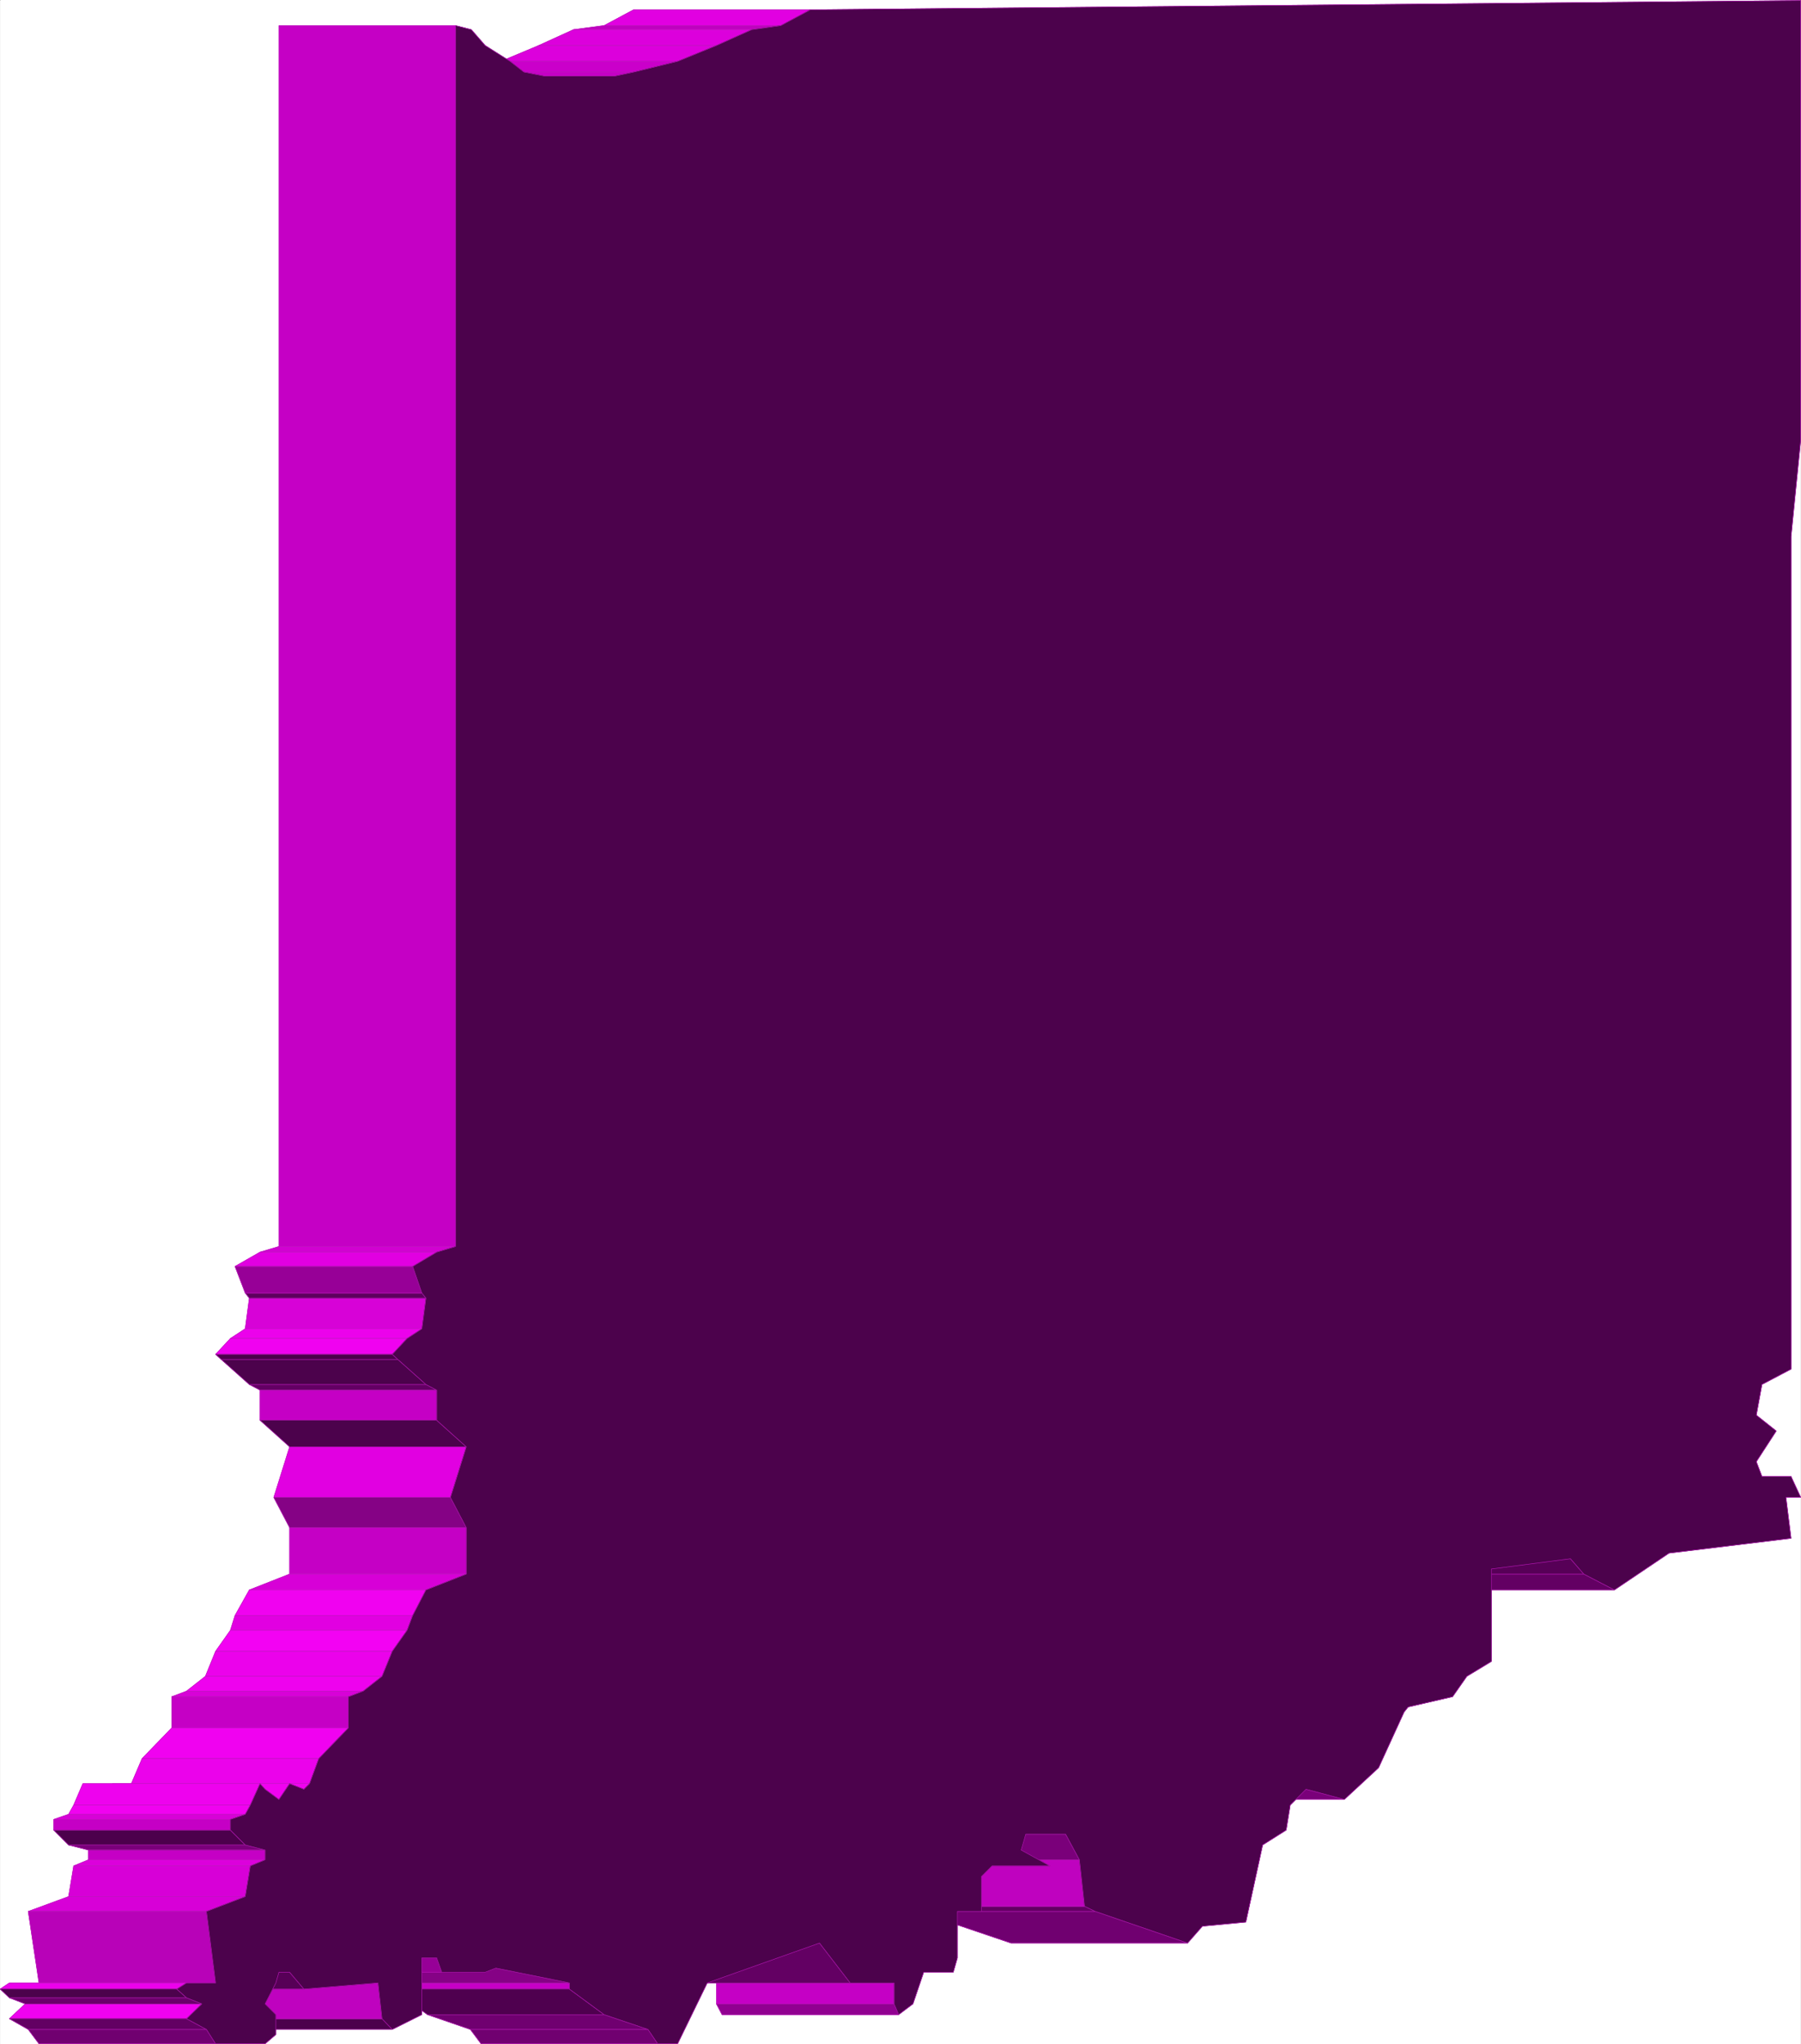 <svg width="3517.57" height="3990.859" viewBox="0 0 2638.178 2993.144" xmlns="http://www.w3.org/2000/svg"><rect x="0" y="0" width="2638.178" height="2993.144" fill="#333333" stroke="none"/><defs><clipPath id="a"><path d="M0 0h2637.563v2992H0Zm0 0"/></clipPath></defs><path style="fill:#fff;fill-opacity:1;fill-rule:nonzero;stroke:none" d="M0 2992.184h2637.563V-.961H0Zm0 0" transform="translate(.25 .96)"/><g clip-path="url(#a)" transform="translate(.25 .96)"><path style="fill:#fff;fill-opacity:1;fill-rule:evenodd;stroke:#fff;stroke-width:.14;stroke-linecap:square;stroke-linejoin:bevel;stroke-miterlimit:10;stroke-opacity:1" d="M0 .64h506.25v574.22H0Zm0 0" transform="matrix(5.21 0 0 -5.21 0 2994.79)"/></g><path style="fill:none;stroke:#ae00ae;stroke-width:.14;stroke-linecap:square;stroke-linejoin:bevel;stroke-miterlimit:10;stroke-opacity:1" d="M503.52 160.07h-57.84zm0 0" transform="matrix(5.21 0 0 -5.21 .25 2995.75)"/><path style="fill:none;stroke:#ba17ba;stroke-width:.14;stroke-linecap:square;stroke-linejoin:bevel;stroke-miterlimit:10;stroke-opacity:1" d="M503.52 160.07h-57.84zm0 0" transform="matrix(5.21 0 0 -5.21 .25 2995.75)"/><path style="fill:#630063;fill-opacity:1;fill-rule:evenodd;stroke:#630063;stroke-width:.14;stroke-linecap:square;stroke-linejoin:bevel;stroke-miterlimit:10;stroke-opacity:1" d="m445.25 132.64 8.61-4.46H404.2l-8.62 4.46zm0 0" transform="matrix(5.21 0 0 -5.21 .25 2995.75)"/><path style="fill:none;stroke:#ba17ba;stroke-width:.14;stroke-linecap:square;stroke-linejoin:bevel;stroke-miterlimit:10;stroke-opacity:1" d="m445.25 132.64 8.61-4.46H404.2l-8.62 4.46zm0 0" transform="matrix(5.21 0 0 -5.21 .25 2995.75)"/><path style="fill:#570057;fill-opacity:1;fill-rule:evenodd;stroke:#570057;stroke-width:.14;stroke-linecap:square;stroke-linejoin:bevel;stroke-miterlimit:10;stroke-opacity:1" d="m441.51 136.94 3.74-4.3h-49.67l-3.87 4.3zm0 0" transform="matrix(5.21 0 0 -5.21 .25 2995.75)"/><path style="fill:none;stroke:#ba17ba;stroke-width:.14;stroke-linecap:square;stroke-linejoin:bevel;stroke-miterlimit:10;stroke-opacity:1" d="m441.51 136.94 3.74-4.3h-49.67l-3.87 4.3zm0 0" transform="matrix(5.21 0 0 -5.21 .25 2995.75)"/><path style="fill:#7a007a;fill-opacity:1;fill-rule:evenodd;stroke:#7a007a;stroke-width:.14;stroke-linecap:square;stroke-linejoin:bevel;stroke-miterlimit:10;stroke-opacity:1" d="m367.16 72.17 10.77-2.87h-49.66l-10.91 2.87zm0 0" transform="matrix(5.21 0 0 -5.21 .25 2995.75)"/><path style="fill:none;stroke:#ba17ba;stroke-width:.14;stroke-linecap:square;stroke-linejoin:bevel;stroke-miterlimit:10;stroke-opacity:1" d="m367.16 72.17 10.77-2.87h-49.66l-10.91 2.87zm0 0" transform="matrix(5.21 0 0 -5.21 .25 2995.75)"/><path style="fill:#700070;fill-opacity:1;fill-rule:evenodd;stroke:#700070;stroke-width:.14;stroke-linecap:square;stroke-linejoin:bevel;stroke-miterlimit:10;stroke-opacity:1" d="m307.88 37.84 25.98-8.9H284.2l-26.27 8.9zm0 0" transform="matrix(5.21 0 0 -5.21 .25 2995.75)"/><path style="fill:none;stroke:#ba17ba;stroke-width:.14;stroke-linecap:square;stroke-linejoin:bevel;stroke-miterlimit:10;stroke-opacity:1" d="m307.88 37.84 25.98-8.9H284.2l-26.27 8.9zm0 0" transform="matrix(5.21 0 0 -5.21 .25 2995.75)"/><path style="fill:#630063;fill-opacity:1;fill-rule:evenodd;stroke:#630063;stroke-width:.14;stroke-linecap:square;stroke-linejoin:bevel;stroke-miterlimit:10;stroke-opacity:1" d="m304.87 39.28 3.01-1.44h-49.95l-2.72 1.44zm0 0" transform="matrix(5.21 0 0 -5.21 .25 2995.75)"/><path style="fill:none;stroke:#ba17ba;stroke-width:.14;stroke-linecap:square;stroke-linejoin:bevel;stroke-miterlimit:10;stroke-opacity:1" d="m304.87 39.28 3.01-1.44h-49.95l-2.72 1.44zm0 0" transform="matrix(5.21 0 0 -5.21 .25 2995.75)"/><path style="fill:#bf02bf;fill-opacity:1;fill-rule:evenodd;stroke:#bf02bf;stroke-width:.14;stroke-linecap:square;stroke-linejoin:bevel;stroke-miterlimit:10;stroke-opacity:1" d="m303.43 52.35 1.44-13.07h-49.66l-1.44 13.07zm0 0" transform="matrix(5.21 0 0 -5.21 .25 2995.75)"/><path style="fill:none;stroke:#ba17ba;stroke-width:.14;stroke-linecap:square;stroke-linejoin:bevel;stroke-miterlimit:10;stroke-opacity:1" d="m303.43 52.35 1.44-13.07h-49.66l-1.44 13.07zm0 0" transform="matrix(5.21 0 0 -5.21 .25 2995.75)"/><path style="fill:#7a007a;fill-opacity:1;fill-rule:evenodd;stroke:#7a007a;stroke-width:.14;stroke-linecap:square;stroke-linejoin:bevel;stroke-miterlimit:10;stroke-opacity:1" d="m299.56 59.53 3.87-7.18h-49.66l-4.16 7.18zm0 0" transform="matrix(5.21 0 0 -5.21 .25 2995.75)"/><path style="fill:none;stroke:#ba17ba;stroke-width:.14;stroke-linecap:square;stroke-linejoin:bevel;stroke-miterlimit:10;stroke-opacity:1" d="m299.56 59.53 3.87-7.18h-49.66l-4.16 7.18zm0 0" transform="matrix(5.21 0 0 -5.21 .25 2995.75)"/><path style="fill:#c500c5;fill-opacity:1;fill-rule:evenodd;stroke:#c500c5;stroke-width:.14;stroke-linecap:square;stroke-linejoin:bevel;stroke-miterlimit:10;stroke-opacity:1" d="M251.33 17.74v-5.89h-49.95v5.89zm0 0" transform="matrix(5.21 0 0 -5.21 .25 2995.75)"/><path style="fill:none;stroke:#ba17ba;stroke-width:.14;stroke-linecap:square;stroke-linejoin:bevel;stroke-miterlimit:10;stroke-opacity:1" d="M251.33 17.74v-5.89h-49.95v5.89zm0 0" transform="matrix(5.21 0 0 -5.21 .25 2995.75)"/><path style="fill:#910091;fill-opacity:1;fill-rule:evenodd;stroke:#910091;stroke-width:.14;stroke-linecap:square;stroke-linejoin:bevel;stroke-miterlimit:10;stroke-opacity:1" d="m251.33 11.85 1.29-3.02h-49.66l-1.58 3.02zm0 0" transform="matrix(5.21 0 0 -5.21 .25 2995.75)"/><path style="fill:none;stroke:#ba17ba;stroke-width:.14;stroke-linecap:square;stroke-linejoin:bevel;stroke-miterlimit:10;stroke-opacity:1" d="m251.33 11.85 1.29-3.02h-49.66l-1.58 3.02zm0 0" transform="matrix(5.21 0 0 -5.21 .25 2995.75)"/><path style="fill:#630063;fill-opacity:1;fill-rule:evenodd;stroke:#630063;stroke-width:.14;stroke-linecap:square;stroke-linejoin:bevel;stroke-miterlimit:10;stroke-opacity:1" d="m230.37 28.94 8.62-11.2h-49.67l-8.9 11.2zm0 0" transform="matrix(5.21 0 0 -5.21 .25 2995.75)"/><path style="fill:none;stroke:#ba17ba;stroke-width:.14;stroke-linecap:square;stroke-linejoin:bevel;stroke-miterlimit:10;stroke-opacity:1" d="m230.37 28.94 8.62-11.2h-49.67l-8.9 11.2zm0 0" transform="matrix(5.21 0 0 -5.21 .25 2995.75)"/><path style="fill:#e100e1;fill-opacity:1;fill-rule:evenodd;stroke:#e100e1;stroke-width:.14;stroke-linecap:square;stroke-linejoin:bevel;stroke-miterlimit:10;stroke-opacity:1" d="m227.79 572.27-8.32-4.45H169.8l8.33 4.45zm0 0" transform="matrix(5.21 0 0 -5.21 .25 2995.75)"/><path style="fill:none;stroke:#ba17ba;stroke-width:.14;stroke-linecap:square;stroke-linejoin:bevel;stroke-miterlimit:10;stroke-opacity:1" d="m227.79 572.27-8.32-4.45H169.8l8.33 4.45zm0 0" transform="matrix(5.21 0 0 -5.21 .25 2995.75)"/><path style="fill:#bf00bf;fill-opacity:1;fill-rule:evenodd;stroke:#bf00bf;stroke-width:.14;stroke-linecap:square;stroke-linejoin:bevel;stroke-miterlimit:10;stroke-opacity:1" d="m219.47 567.82-8.19-1.15h-50.09l8.61 1.15zm0 0" transform="matrix(5.21 0 0 -5.21 .25 2995.75)"/><path style="fill:none;stroke:#ba17ba;stroke-width:.14;stroke-linecap:square;stroke-linejoin:bevel;stroke-miterlimit:10;stroke-opacity:1" d="m219.47 567.82-8.19-1.15h-50.09l8.61 1.15zm0 0" transform="matrix(5.21 0 0 -5.21 .25 2995.75)"/><path style="fill:#dc00dc;fill-opacity:1;fill-rule:evenodd;stroke:#dc00dc;stroke-width:.14;stroke-linecap:square;stroke-linejoin:bevel;stroke-miterlimit:10;stroke-opacity:1" d="m211.28 566.67-9.9-4.45h-49.95l9.76 4.45zm0 0" transform="matrix(5.21 0 0 -5.21 .25 2995.75)"/><path style="fill:none;stroke:#ba17ba;stroke-width:.14;stroke-linecap:square;stroke-linejoin:bevel;stroke-miterlimit:10;stroke-opacity:1" d="m211.28 566.67-9.9-4.45h-49.95l9.76 4.45zm0 0" transform="matrix(5.21 0 0 -5.21 .25 2995.75)"/><path style="fill:#dc00dc;fill-opacity:1;fill-rule:evenodd;stroke:#dc00dc;stroke-width:.14;stroke-linecap:square;stroke-linejoin:bevel;stroke-miterlimit:10;stroke-opacity:1" d="m201.38 562.22-10.91-4.45h-49.66l10.62 4.45zm0 0" transform="matrix(5.21 0 0 -5.21 .25 2995.75)"/><path style="fill:none;stroke:#ba17ba;stroke-width:.14;stroke-linecap:square;stroke-linejoin:bevel;stroke-miterlimit:10;stroke-opacity:1" d="m201.38 562.22-10.91-4.45h-49.66l10.62 4.45zm0 0" transform="matrix(5.21 0 0 -5.21 .25 2995.75)"/><path style="fill:#ca00ca;fill-opacity:1;fill-rule:evenodd;stroke:#ca00ca;stroke-width:.14;stroke-linecap:square;stroke-linejoin:bevel;stroke-miterlimit:10;stroke-opacity:1" d="m190.47 557.77-12.34-3.02h-49.81l12.49 3.02zm0 0" transform="matrix(5.21 0 0 -5.21 .25 2995.75)"/><path style="fill:none;stroke:#ba17ba;stroke-width:.14;stroke-linecap:square;stroke-linejoin:bevel;stroke-miterlimit:10;stroke-opacity:1" d="m190.47 557.77-12.34-3.02h-49.81l12.49 3.02zm0 0" transform="matrix(5.21 0 0 -5.21 .25 2995.75)"/><path style="fill:#700070;fill-opacity:1;fill-rule:evenodd;stroke:#700070;stroke-width:.14;stroke-linecap:square;stroke-linejoin:bevel;stroke-miterlimit:10;stroke-opacity:1" d="m182.15 4.67 2.72-4.03h-49.66l-3.01 4.03zm0 0" transform="matrix(5.21 0 0 -5.21 .25 2995.75)"/><path style="fill:none;stroke:#ba17ba;stroke-width:.14;stroke-linecap:square;stroke-linejoin:bevel;stroke-miterlimit:10;stroke-opacity:1" d="m182.15 4.67 2.72-4.03h-49.66l-3.01 4.03zm0 0" transform="matrix(5.21 0 0 -5.21 .25 2995.75)"/><path style="fill:#c500c5;fill-opacity:1;fill-rule:evenodd;stroke:#c500c5;stroke-width:.14;stroke-linecap:square;stroke-linejoin:bevel;stroke-miterlimit:10;stroke-opacity:1" d="m178.13 554.75-5.46-1.15h-49.95l5.6 1.15zm0 0" transform="matrix(5.21 0 0 -5.21 .25 2995.75)"/><path style="fill:none;stroke:#ba17ba;stroke-width:.14;stroke-linecap:square;stroke-linejoin:bevel;stroke-miterlimit:10;stroke-opacity:1" d="m178.13 554.75-5.46-1.15h-49.95l5.6 1.15zm0 0" transform="matrix(5.21 0 0 -5.21 .25 2995.75)"/><path style="fill:#700070;fill-opacity:1;fill-rule:evenodd;stroke:#700070;stroke-width:.14;stroke-linecap:square;stroke-linejoin:bevel;stroke-miterlimit:10;stroke-opacity:1" d="m169.8 8.83 12.35-4.16H132.2l-12.06 4.16zm0 0" transform="matrix(5.21 0 0 -5.21 .25 2995.75)"/><path style="fill:none;stroke:#ba17ba;stroke-width:.14;stroke-linecap:square;stroke-linejoin:bevel;stroke-miterlimit:10;stroke-opacity:1" d="m169.8 8.83 12.35-4.16H132.2l-12.06 4.16zm0 0" transform="matrix(5.21 0 0 -5.21 .25 2995.75)"/><path style="fill:#c500c5;fill-opacity:1;fill-rule:evenodd;stroke:#c500c5;stroke-width:.14;stroke-linecap:square;stroke-linejoin:bevel;stroke-miterlimit:10;stroke-opacity:1" d="M160.04 17.74v-1.73h-49.8v1.73zm0 0" transform="matrix(5.21 0 0 -5.21 .25 2995.75)"/><path style="fill:none;stroke:#ba17ba;stroke-width:.14;stroke-linecap:square;stroke-linejoin:bevel;stroke-miterlimit:10;stroke-opacity:1" d="M160.04 17.74v-1.73h-49.8v1.73zm0 0" transform="matrix(5.21 0 0 -5.21 .25 2995.75)"/><path style="fill:#4f004f;fill-opacity:1;fill-rule:evenodd;stroke:#4f004f;stroke-width:.14;stroke-linecap:square;stroke-linejoin:bevel;stroke-miterlimit:10;stroke-opacity:1" d="m160.04 16.01 9.76-7.18h-49.66l-9.9 7.18zm0 0" transform="matrix(5.21 0 0 -5.21 .25 2995.75)"/><path style="fill:none;stroke:#ba17ba;stroke-width:.14;stroke-linecap:square;stroke-linejoin:bevel;stroke-miterlimit:10;stroke-opacity:1" d="m160.04 16.01 9.76-7.18h-49.66l-9.9 7.18zm0 0" transform="matrix(5.21 0 0 -5.21 .25 2995.75)"/><path style="fill:#850285;fill-opacity:1;fill-rule:evenodd;stroke:#850285;stroke-width:.14;stroke-linecap:square;stroke-linejoin:bevel;stroke-miterlimit:10;stroke-opacity:1" d="m139.37 21.9 20.67-4.16h-49.8L89.57 21.9zm0 0" transform="matrix(5.21 0 0 -5.21 .25 2995.75)"/><path style="fill:none;stroke:#ba17ba;stroke-width:.14;stroke-linecap:square;stroke-linejoin:bevel;stroke-miterlimit:10;stroke-opacity:1" d="m139.37 21.9 20.67-4.16h-49.8L89.57 21.9zm0 0" transform="matrix(5.21 0 0 -5.21 .25 2995.75)"/><path style="fill:#e100e1;fill-opacity:1;fill-rule:evenodd;stroke:#e100e1;stroke-width:.14;stroke-linecap:square;stroke-linejoin:bevel;stroke-miterlimit:10;stroke-opacity:1" d="m131.05 168.4-4.45-14.22H76.93l4.45 14.22zm0 0" transform="matrix(5.21 0 0 -5.21 .25 2995.75)"/><path style="fill:none;stroke:#ba17ba;stroke-width:.14;stroke-linecap:square;stroke-linejoin:bevel;stroke-miterlimit:10;stroke-opacity:1" d="m131.05 168.4-4.45-14.22H76.93l4.45 14.22zm0 0" transform="matrix(5.21 0 0 -5.21 .25 2995.75)"/><path style="fill:#c500c5;fill-opacity:1;fill-rule:evenodd;stroke:#c500c5;stroke-width:.14;stroke-linecap:square;stroke-linejoin:bevel;stroke-miterlimit:10;stroke-opacity:1" d="M131.05 145.7v-13.06H81.38v13.06zm0 0" transform="matrix(5.21 0 0 -5.21 .25 2995.75)"/><path style="fill:none;stroke:#ba17ba;stroke-width:.14;stroke-linecap:square;stroke-linejoin:bevel;stroke-miterlimit:10;stroke-opacity:1" d="M131.05 145.7v-13.06H81.38v13.06zm0 0" transform="matrix(5.21 0 0 -5.21 .25 2995.75)"/><path style="fill:#d700d7;fill-opacity:1;fill-rule:evenodd;stroke:#d700d7;stroke-width:.14;stroke-linecap:square;stroke-linejoin:bevel;stroke-miterlimit:10;stroke-opacity:1" d="m131.05 132.64-11.34-4.46H70.05l11.33 4.46zm0 0" transform="matrix(5.21 0 0 -5.21 .25 2995.75)"/><path style="fill:none;stroke:#ba17ba;stroke-width:.14;stroke-linecap:square;stroke-linejoin:bevel;stroke-miterlimit:10;stroke-opacity:1" d="m131.05 132.64-11.34-4.46H70.05l11.33 4.46zm0 0" transform="matrix(5.21 0 0 -5.21 .25 2995.75)"/><path style="fill:#c500c5;fill-opacity:1;fill-rule:evenodd;stroke:#c500c5;stroke-width:.14;stroke-linecap:square;stroke-linejoin:bevel;stroke-miterlimit:10;stroke-opacity:1" d="M128.03 567.82V224.7H78.37v343.12zm0 0" transform="matrix(5.21 0 0 -5.21 .25 2995.75)"/><path style="fill:none;stroke:#ba17ba;stroke-width:.14;stroke-linecap:square;stroke-linejoin:bevel;stroke-miterlimit:10;stroke-opacity:1" d="M128.03 567.82V224.7H78.37v343.12zm0 0" transform="matrix(5.21 0 0 -5.21 .25 2995.75)"/><path style="fill:#d102d1;fill-opacity:1;fill-rule:evenodd;stroke:#d102d1;stroke-width:.14;stroke-linecap:square;stroke-linejoin:bevel;stroke-miterlimit:10;stroke-opacity:1" d="m128.03 224.7-5.31-1.58H73.06l5.31 1.58zm0 0" transform="matrix(5.21 0 0 -5.21 .25 2995.75)"/><path style="fill:none;stroke:#ba17ba;stroke-width:.14;stroke-linecap:square;stroke-linejoin:bevel;stroke-miterlimit:10;stroke-opacity:1" d="m128.03 224.7-5.31-1.58H73.06l5.31 1.58zm0 0" transform="matrix(5.21 0 0 -5.21 .25 2995.75)"/><path style="fill:#850285;fill-opacity:1;fill-rule:evenodd;stroke:#850285;stroke-width:.14;stroke-linecap:square;stroke-linejoin:bevel;stroke-miterlimit:10;stroke-opacity:1" d="m126.6 154.18 4.45-8.48H81.38l-4.45 8.48zm0 0" transform="matrix(5.21 0 0 -5.21 .25 2995.75)"/><path style="fill:none;stroke:#ba17ba;stroke-width:.14;stroke-linecap:square;stroke-linejoin:bevel;stroke-miterlimit:10;stroke-opacity:1" d="m126.6 154.18 4.45-8.48H81.38l-4.45 8.48zm0 0" transform="matrix(5.21 0 0 -5.21 .25 2995.75)"/><path style="fill:#970097;fill-opacity:1;fill-rule:evenodd;stroke:#970097;stroke-width:.14;stroke-linecap:square;stroke-linejoin:bevel;stroke-miterlimit:10;stroke-opacity:1" d="m122.72 24.77 1.44-4.02H74.49l-1.43 4.02zm0 0" transform="matrix(5.21 0 0 -5.21 .25 2995.75)"/><path style="fill:none;stroke:#ba17ba;stroke-width:.14;stroke-linecap:square;stroke-linejoin:bevel;stroke-miterlimit:10;stroke-opacity:1" d="m122.72 24.77 1.44-4.02H74.49l-1.43 4.02zm0 0" transform="matrix(5.21 0 0 -5.21 .25 2995.75)"/><path style="fill:#e100e1;fill-opacity:1;fill-rule:evenodd;stroke:#e100e1;stroke-width:.14;stroke-linecap:square;stroke-linejoin:bevel;stroke-miterlimit:10;stroke-opacity:1" d="m122.72 223.12-6.74-4.02H66.03l7.03 4.02zm0 0" transform="matrix(5.21 0 0 -5.21 .25 2995.75)"/><path style="fill:none;stroke:#ba17ba;stroke-width:.14;stroke-linecap:square;stroke-linejoin:bevel;stroke-miterlimit:10;stroke-opacity:1" d="m122.72 223.12-6.74-4.02H66.03l7.03 4.02zm0 0" transform="matrix(5.21 0 0 -5.21 .25 2995.75)"/><path style="fill:#c500c5;fill-opacity:1;fill-rule:evenodd;stroke:#c500c5;stroke-width:.14;stroke-linecap:square;stroke-linejoin:bevel;stroke-miterlimit:10;stroke-opacity:1" d="M122.72 184.34v-8.47H73.06v8.47zm0 0" transform="matrix(5.21 0 0 -5.21 .25 2995.75)"/><path style="fill:none;stroke:#ba17ba;stroke-width:.14;stroke-linecap:square;stroke-linejoin:bevel;stroke-miterlimit:10;stroke-opacity:1" d="M122.72 184.34v-8.47H73.06v8.47zm0 0" transform="matrix(5.21 0 0 -5.21 .25 2995.75)"/><path style="fill:#4c024c;fill-opacity:1;fill-rule:evenodd;stroke:#4c024c;stroke-width:.14;stroke-linecap:square;stroke-linejoin:bevel;stroke-miterlimit:10;stroke-opacity:1" d="m122.72 175.87 8.33-7.47H81.38l-8.32 7.47zm0 0" transform="matrix(5.21 0 0 -5.21 .25 2995.75)"/><path style="fill:none;stroke:#ba17ba;stroke-width:.14;stroke-linecap:square;stroke-linejoin:bevel;stroke-miterlimit:10;stroke-opacity:1" d="m122.72 175.87 8.33-7.47H81.38l-8.32 7.47zm0 0" transform="matrix(5.21 0 0 -5.21 .25 2995.75)"/><path style="fill:#d702d7;fill-opacity:1;fill-rule:evenodd;stroke:#d702d7;stroke-width:.14;stroke-linecap:square;stroke-linejoin:bevel;stroke-miterlimit:10;stroke-opacity:1" d="m119.71 210.19-1.15-8.61H68.9l1.15 8.61zm0 0" transform="matrix(5.21 0 0 -5.21 .25 2995.75)"/><path style="fill:none;stroke:#ba17ba;stroke-width:.14;stroke-linecap:square;stroke-linejoin:bevel;stroke-miterlimit:10;stroke-opacity:1" d="m119.71 210.19-1.15-8.61H68.9l1.15 8.61zm0 0" transform="matrix(5.21 0 0 -5.21 .25 2995.75)"/><path style="fill:#630063;fill-opacity:1;fill-rule:evenodd;stroke:#630063;stroke-width:.14;stroke-linecap:square;stroke-linejoin:bevel;stroke-miterlimit:10;stroke-opacity:1" d="m119.71 185.92 3.01-1.58H73.06l-3.01 1.58zm0 0" transform="matrix(5.21 0 0 -5.21 .25 2995.75)"/><path style="fill:none;stroke:#ba17ba;stroke-width:.14;stroke-linecap:square;stroke-linejoin:bevel;stroke-miterlimit:10;stroke-opacity:1" d="m119.71 185.92 3.01-1.58H73.06l-3.01 1.58zm0 0" transform="matrix(5.21 0 0 -5.21 .25 2995.75)"/><path style="fill:#f002f0;fill-opacity:1;fill-rule:evenodd;stroke:#f002f0;stroke-width:.14;stroke-linecap:square;stroke-linejoin:bevel;stroke-miterlimit:10;stroke-opacity:1" d="m119.71 128.18-3.73-7.18H66.03l4.02 7.18zm0 0" transform="matrix(5.21 0 0 -5.21 .25 2995.75)"/><path style="fill:none;stroke:#ba17ba;stroke-width:.14;stroke-linecap:square;stroke-linejoin:bevel;stroke-miterlimit:10;stroke-opacity:1" d="m119.71 128.18-3.73-7.18H66.03l4.02 7.18zm0 0" transform="matrix(5.21 0 0 -5.21 .25 2995.75)"/><path style="fill:#5e005e;fill-opacity:1;fill-rule:evenodd;stroke:#5e005e;stroke-width:.14;stroke-linecap:square;stroke-linejoin:bevel;stroke-miterlimit:10;stroke-opacity:1" d="m118.56 211.63 1.15-1.44H70.05l-1.15 1.44zm0 0" transform="matrix(5.21 0 0 -5.21 .25 2995.75)"/><path style="fill:none;stroke:#ba17ba;stroke-width:.14;stroke-linecap:square;stroke-linejoin:bevel;stroke-miterlimit:10;stroke-opacity:1" d="m118.56 211.63 1.15-1.44H70.05l-1.15 1.44zm0 0" transform="matrix(5.21 0 0 -5.21 .25 2995.75)"/><path style="fill:#eb02eb;fill-opacity:1;fill-rule:evenodd;stroke:#eb02eb;stroke-width:.14;stroke-linecap:square;stroke-linejoin:bevel;stroke-miterlimit:10;stroke-opacity:1" d="m118.56 201.58-4.16-2.73H64.73l4.17 2.73zm0 0" transform="matrix(5.21 0 0 -5.21 .25 2995.75)"/><path style="fill:none;stroke:#ba17ba;stroke-width:.14;stroke-linecap:square;stroke-linejoin:bevel;stroke-miterlimit:10;stroke-opacity:1" d="m118.56 201.58-4.16-2.73H64.73l4.17 2.73zm0 0" transform="matrix(5.21 0 0 -5.21 .25 2995.75)"/><path style="fill:#970097;fill-opacity:1;fill-rule:evenodd;stroke:#970097;stroke-width:.14;stroke-linecap:square;stroke-linejoin:bevel;stroke-miterlimit:10;stroke-opacity:1" d="m115.98 219.1 2.58-7.47H68.9l-2.87 7.47zm0 0" transform="matrix(5.21 0 0 -5.21 .25 2995.75)"/><path style="fill:none;stroke:#ba17ba;stroke-width:.14;stroke-linecap:square;stroke-linejoin:bevel;stroke-miterlimit:10;stroke-opacity:1" d="m115.98 219.1 2.58-7.47H68.9l-2.87 7.47zm0 0" transform="matrix(5.21 0 0 -5.21 .25 2995.75)"/><path style="fill:#e100e1;fill-opacity:1;fill-rule:evenodd;stroke:#e100e1;stroke-width:.14;stroke-linecap:square;stroke-linejoin:bevel;stroke-miterlimit:10;stroke-opacity:1" d="m115.98 121-1.58-4.16H64.73l1.3 4.16zm0 0" transform="matrix(5.21 0 0 -5.21 .25 2995.75)"/><path style="fill:none;stroke:#ba17ba;stroke-width:.14;stroke-linecap:square;stroke-linejoin:bevel;stroke-miterlimit:10;stroke-opacity:1" d="m115.98 121-1.58-4.16H64.73l1.3 4.16zm0 0" transform="matrix(5.21 0 0 -5.21 .25 2995.75)"/><path style="fill:#f002f0;fill-opacity:1;fill-rule:evenodd;stroke:#f002f0;stroke-width:.14;stroke-linecap:square;stroke-linejoin:bevel;stroke-miterlimit:10;stroke-opacity:1" d="m114.4 198.85-4.16-4.46H60.57l4.16 4.46zm0 0" transform="matrix(5.21 0 0 -5.21 .25 2995.75)"/><path style="fill:none;stroke:#ba17ba;stroke-width:.14;stroke-linecap:square;stroke-linejoin:bevel;stroke-miterlimit:10;stroke-opacity:1" d="m114.4 198.85-4.16-4.46H60.57l4.16 4.46zm0 0" transform="matrix(5.21 0 0 -5.21 .25 2995.75)"/><path style="fill:#f302f3;fill-opacity:1;fill-rule:evenodd;stroke:#f302f3;stroke-width:.14;stroke-linecap:square;stroke-linejoin:bevel;stroke-miterlimit:10;stroke-opacity:1" d="m114.4 116.84-4.16-5.89H60.57l4.16 5.89zm0 0" transform="matrix(5.21 0 0 -5.21 .25 2995.75)"/><path style="fill:none;stroke:#ba17ba;stroke-width:.14;stroke-linecap:square;stroke-linejoin:bevel;stroke-miterlimit:10;stroke-opacity:1" d="m114.4 116.84-4.16-5.89H60.57l4.16 5.89zm0 0" transform="matrix(5.21 0 0 -5.21 .25 2995.75)"/><path style="fill:#4c024c;fill-opacity:1;fill-rule:evenodd;stroke:#4c024c;stroke-width:.14;stroke-linecap:square;stroke-linejoin:bevel;stroke-miterlimit:10;stroke-opacity:1" d="m111.81 192.96 7.9-7.04H70.05l-7.9 7.04zm0 0" transform="matrix(5.21 0 0 -5.21 .25 2995.75)"/><path style="fill:none;stroke:#ba17ba;stroke-width:.14;stroke-linecap:square;stroke-linejoin:bevel;stroke-miterlimit:10;stroke-opacity:1" d="m111.81 192.96 7.9-7.04H70.05l-7.9 7.04zm0 0" transform="matrix(5.21 0 0 -5.21 .25 2995.75)"/><path style="fill:#4c004c;fill-opacity:1;fill-rule:evenodd;stroke:#4c004c;stroke-width:.14;stroke-linecap:square;stroke-linejoin:bevel;stroke-miterlimit:10;stroke-opacity:1" d="m110.24 194.39 1.57-1.43H62.15l-1.58 1.43zm0 0" transform="matrix(5.21 0 0 -5.21 .25 2995.75)"/><path style="fill:none;stroke:#ba17ba;stroke-width:.14;stroke-linecap:square;stroke-linejoin:bevel;stroke-miterlimit:10;stroke-opacity:1" d="m110.24 194.39 1.57-1.43H62.15l-1.58 1.43zm0 0" transform="matrix(5.21 0 0 -5.21 .25 2995.75)"/><path style="fill:#eb02eb;fill-opacity:1;fill-rule:evenodd;stroke:#eb02eb;stroke-width:.14;stroke-linecap:square;stroke-linejoin:bevel;stroke-miterlimit:10;stroke-opacity:1" d="m110.24 110.95-2.88-7.04H57.7l2.87 7.04zm0 0" transform="matrix(5.21 0 0 -5.21 .25 2995.75)"/><path style="fill:none;stroke:#ba17ba;stroke-width:.14;stroke-linecap:square;stroke-linejoin:bevel;stroke-miterlimit:10;stroke-opacity:1" d="m110.24 110.95-2.88-7.04H57.7l2.87 7.04zm0 0" transform="matrix(5.21 0 0 -5.21 .25 2995.75)"/><path style="fill:#4c004c;fill-opacity:1;fill-rule:evenodd;stroke:#4c004c;stroke-width:.14;stroke-linecap:square;stroke-linejoin:bevel;stroke-miterlimit:10;stroke-opacity:1" d="m107.36 7.68 2.88-3.01H60.57L57.7 7.68zm0 0" transform="matrix(5.21 0 0 -5.21 .25 2995.75)"/><path style="fill:none;stroke:#ba17ba;stroke-width:.14;stroke-linecap:square;stroke-linejoin:bevel;stroke-miterlimit:10;stroke-opacity:1" d="m107.36 7.68 2.88-3.01H60.57L57.7 7.68zm0 0" transform="matrix(5.21 0 0 -5.21 .25 2995.75)"/><path style="fill:#ee02ee;fill-opacity:1;fill-rule:evenodd;stroke:#ee02ee;stroke-width:.14;stroke-linecap:square;stroke-linejoin:bevel;stroke-miterlimit:10;stroke-opacity:1" d="m107.36 103.91-5.31-4.17H52.39l5.31 4.17zm0 0" transform="matrix(5.21 0 0 -5.21 .25 2995.75)"/><path style="fill:none;stroke:#ba17ba;stroke-width:.14;stroke-linecap:square;stroke-linejoin:bevel;stroke-miterlimit:10;stroke-opacity:1" d="m107.36 103.91-5.31-4.17H52.39l5.31 4.17zm0 0" transform="matrix(5.21 0 0 -5.21 .25 2995.75)"/><path style="fill:#bf02bf;fill-opacity:1;fill-rule:evenodd;stroke:#bf02bf;stroke-width:.14;stroke-linecap:square;stroke-linejoin:bevel;stroke-miterlimit:10;stroke-opacity:1" d="m106.22 17.74 1.14-10.06H57.7l-1.58 10.06zm0 0" transform="matrix(5.21 0 0 -5.21 .25 2995.75)"/><path style="fill:none;stroke:#ba17ba;stroke-width:.14;stroke-linecap:square;stroke-linejoin:bevel;stroke-miterlimit:10;stroke-opacity:1" d="m106.22 17.74 1.14-10.06H57.7l-1.58 10.06zm0 0" transform="matrix(5.21 0 0 -5.21 .25 2995.75)"/><path style="fill:#d702d7;fill-opacity:1;fill-rule:evenodd;stroke:#d702d7;stroke-width:.14;stroke-linecap:square;stroke-linejoin:bevel;stroke-miterlimit:10;stroke-opacity:1" d="m102.05 99.74-4.16-1.57H48.23l4.16 1.57zm0 0" transform="matrix(5.21 0 0 -5.21 .25 2995.75)"/><path style="fill:none;stroke:#ba17ba;stroke-width:.14;stroke-linecap:square;stroke-linejoin:bevel;stroke-miterlimit:10;stroke-opacity:1" d="m102.05 99.74-4.16-1.57H48.23l4.16 1.57zm0 0" transform="matrix(5.21 0 0 -5.21 .25 2995.75)"/><path style="fill:#c500c5;fill-opacity:1;fill-rule:evenodd;stroke:#c500c5;stroke-width:.14;stroke-linecap:square;stroke-linejoin:bevel;stroke-miterlimit:10;stroke-opacity:1" d="M97.89 98.17V89.4H48.23v8.77zm0 0" transform="matrix(5.21 0 0 -5.21 .25 2995.75)"/><path style="fill:none;stroke:#ba17ba;stroke-width:.14;stroke-linecap:square;stroke-linejoin:bevel;stroke-miterlimit:10;stroke-opacity:1" d="M97.89 98.17V89.4H48.23v8.77zm0 0" transform="matrix(5.21 0 0 -5.21 .25 2995.75)"/><path style="fill:#f002f0;fill-opacity:1;fill-rule:evenodd;stroke:#f002f0;stroke-width:.14;stroke-linecap:square;stroke-linejoin:bevel;stroke-miterlimit:10;stroke-opacity:1" d="m97.89 89.4-8.32-8.61H39.9l8.33 8.61zm0 0" transform="matrix(5.21 0 0 -5.21 .25 2995.75)"/><path style="fill:none;stroke:#ba17ba;stroke-width:.14;stroke-linecap:square;stroke-linejoin:bevel;stroke-miterlimit:10;stroke-opacity:1" d="m97.89 89.4-8.32-8.61H39.9l8.33 8.61zm0 0" transform="matrix(5.21 0 0 -5.21 .25 2995.75)"/><path style="fill:#eb02eb;fill-opacity:1;fill-rule:evenodd;stroke:#eb02eb;stroke-width:.14;stroke-linecap:square;stroke-linejoin:bevel;stroke-miterlimit:10;stroke-opacity:1" d="m89.57 80.79-2.59-7.04H36.89l3.01 7.04zm0 0" transform="matrix(5.21 0 0 -5.21 .25 2995.75)"/><path style="fill:none;stroke:#ba17ba;stroke-width:.14;stroke-linecap:square;stroke-linejoin:bevel;stroke-miterlimit:10;stroke-opacity:1" d="m89.57 80.79-2.59-7.04H36.89l3.01 7.04zm0 0" transform="matrix(5.21 0 0 -5.21 .25 2995.75)"/><path style="fill:#f002f0;fill-opacity:1;fill-rule:evenodd;stroke:#f002f0;stroke-width:.14;stroke-linecap:square;stroke-linejoin:bevel;stroke-miterlimit:10;stroke-opacity:1" d="m86.98 73.75-1.58-1.58H35.74l1.15 1.58zm0 0" transform="matrix(5.21 0 0 -5.21 .25 2995.75)"/><path style="fill:none;stroke:#ba17ba;stroke-width:.14;stroke-linecap:square;stroke-linejoin:bevel;stroke-miterlimit:10;stroke-opacity:1" d="m86.98 73.75-1.58-1.58H35.74l1.15 1.58zm0 0" transform="matrix(5.21 0 0 -5.21 .25 2995.75)"/><path style="fill:#570057;fill-opacity:1;fill-rule:evenodd;stroke:#570057;stroke-width:.14;stroke-linecap:square;stroke-linejoin:bevel;stroke-miterlimit:10;stroke-opacity:1" d="m81.38 20.75 4.02-4.74H35.74l-4.16 4.74zm0 0" transform="matrix(5.21 0 0 -5.21 .25 2995.75)"/><path style="fill:none;stroke:#ba17ba;stroke-width:.14;stroke-linecap:square;stroke-linejoin:bevel;stroke-miterlimit:10;stroke-opacity:1" d="m81.38 20.75 4.02-4.74H35.74l-4.16 4.74zm0 0" transform="matrix(5.21 0 0 -5.21 .25 2995.75)"/><path style="fill:#f002f0;fill-opacity:1;fill-rule:evenodd;stroke:#f002f0;stroke-width:.14;stroke-linecap:square;stroke-linejoin:bevel;stroke-miterlimit:10;stroke-opacity:1" d="m81.38 73.75-3.01-4.45H28.71l2.87 4.45zm0 0" transform="matrix(5.21 0 0 -5.21 .25 2995.75)"/><path style="fill:none;stroke:#ba17ba;stroke-width:.14;stroke-linecap:square;stroke-linejoin:bevel;stroke-miterlimit:10;stroke-opacity:1" d="m81.38 73.75-3.01-4.45H28.71l2.87 4.45zm0 0" transform="matrix(5.21 0 0 -5.21 .25 2995.75)"/><path style="fill:#c500c5;fill-opacity:1;fill-rule:evenodd;stroke:#c500c5;stroke-width:.14;stroke-linecap:square;stroke-linejoin:bevel;stroke-miterlimit:10;stroke-opacity:1" d="M74.49 55.08v-2.73H24.83v2.73zm0 0" transform="matrix(5.21 0 0 -5.21 .25 2995.75)"/><path style="fill:none;stroke:#ba17ba;stroke-width:.14;stroke-linecap:square;stroke-linejoin:bevel;stroke-miterlimit:10;stroke-opacity:1" d="M74.49 55.08v-2.73H24.83v2.73zm0 0" transform="matrix(5.21 0 0 -5.21 .25 2995.75)"/><path style="fill:#dc00dc;fill-opacity:1;fill-rule:evenodd;stroke:#dc00dc;stroke-width:.14;stroke-linecap:square;stroke-linejoin:bevel;stroke-miterlimit:10;stroke-opacity:1" d="m74.49 52.35-4.16-1.72H20.67l4.16 1.72zm0 0" transform="matrix(5.21 0 0 -5.21 .25 2995.75)"/><path style="fill:none;stroke:#ba17ba;stroke-width:.14;stroke-linecap:square;stroke-linejoin:bevel;stroke-miterlimit:10;stroke-opacity:1" d="m74.49 52.35-4.16-1.72H20.67l4.16 1.72zm0 0" transform="matrix(5.21 0 0 -5.21 .25 2995.75)"/><path style="fill:#ee02ee;fill-opacity:1;fill-rule:evenodd;stroke:#ee02ee;stroke-width:.14;stroke-linecap:square;stroke-linejoin:bevel;stroke-miterlimit:10;stroke-opacity:1" d="m73.06 73.75-2.73-6.03H20.67l2.58 6.03zm0 0" transform="matrix(5.21 0 0 -5.21 .25 2995.75)"/><path style="fill:none;stroke:#ba17ba;stroke-width:.14;stroke-linecap:square;stroke-linejoin:bevel;stroke-miterlimit:10;stroke-opacity:1" d="m73.06 73.75-2.73-6.03H20.67l2.58 6.03zm0 0" transform="matrix(5.21 0 0 -5.21 .25 2995.75)"/><path style="fill:#f002f0;fill-opacity:1;fill-rule:evenodd;stroke:#f002f0;stroke-width:.14;stroke-linecap:square;stroke-linejoin:bevel;stroke-miterlimit:10;stroke-opacity:1" d="m70.33 67.72-1.43-2.59H19.23l1.44 2.59zm0 0" transform="matrix(5.21 0 0 -5.21 .25 2995.75)"/><path style="fill:none;stroke:#ba17ba;stroke-width:.14;stroke-linecap:square;stroke-linejoin:bevel;stroke-miterlimit:10;stroke-opacity:1" d="m70.33 67.72-1.43-2.59H19.23l1.44 2.59zm0 0" transform="matrix(5.21 0 0 -5.21 .25 2995.75)"/><path style="fill:#d700d7;fill-opacity:1;fill-rule:evenodd;stroke:#d700d7;stroke-width:.14;stroke-linecap:square;stroke-linejoin:bevel;stroke-miterlimit:10;stroke-opacity:1" d="m70.33 50.63-1.43-8.62H19.23l1.44 8.62zm0 0" transform="matrix(5.21 0 0 -5.21 .25 2995.75)"/><path style="fill:none;stroke:#ba17ba;stroke-width:.14;stroke-linecap:square;stroke-linejoin:bevel;stroke-miterlimit:10;stroke-opacity:1" d="m70.33 50.63-1.43-8.62H19.23l1.44 8.62zm0 0" transform="matrix(5.21 0 0 -5.21 .25 2995.75)"/><path style="fill:#d702d7;fill-opacity:1;fill-rule:evenodd;stroke:#d702d7;stroke-width:.14;stroke-linecap:square;stroke-linejoin:bevel;stroke-miterlimit:10;stroke-opacity:1" d="m68.9 65.13-4.17-1.43H15.07l4.16 1.43zm0 0" transform="matrix(5.21 0 0 -5.21 .25 2995.75)"/><path style="fill:none;stroke:#ba17ba;stroke-width:.14;stroke-linecap:square;stroke-linejoin:bevel;stroke-miterlimit:10;stroke-opacity:1" d="m68.9 65.13-4.17-1.43H15.07l4.16 1.43zm0 0" transform="matrix(5.21 0 0 -5.21 .25 2995.75)"/><path style="fill:#7a007a;fill-opacity:1;fill-rule:evenodd;stroke:#7a007a;stroke-width:.14;stroke-linecap:square;stroke-linejoin:bevel;stroke-miterlimit:10;stroke-opacity:1" d="m68.9 56.51 5.59-1.43H24.83l-5.6 1.43zm0 0" transform="matrix(5.21 0 0 -5.21 .25 2995.75)"/><path style="fill:none;stroke:#ba17ba;stroke-width:.14;stroke-linecap:square;stroke-linejoin:bevel;stroke-miterlimit:10;stroke-opacity:1" d="m68.9 56.51 5.59-1.43H24.83l-5.6 1.43zm0 0" transform="matrix(5.21 0 0 -5.21 .25 2995.75)"/><path style="fill:#d700d7;fill-opacity:1;fill-rule:evenodd;stroke:#d700d7;stroke-width:.14;stroke-linecap:square;stroke-linejoin:bevel;stroke-miterlimit:10;stroke-opacity:1" d="m68.9 42.01-10.91-4.17H7.89l11.34 4.17zm0 0" transform="matrix(5.21 0 0 -5.21 .25 2995.75)"/><path style="fill:none;stroke:#ba17ba;stroke-width:.14;stroke-linecap:square;stroke-linejoin:bevel;stroke-miterlimit:10;stroke-opacity:1" d="m68.9 42.01-10.91-4.17H7.89l11.34 4.17zm0 0" transform="matrix(5.21 0 0 -5.21 .25 2995.75)"/><path style="fill:#c500c5;fill-opacity:1;fill-rule:evenodd;stroke:#c500c5;stroke-width:.14;stroke-linecap:square;stroke-linejoin:bevel;stroke-miterlimit:10;stroke-opacity:1" d="M64.73 63.7v-3.02H15.07v3.02zm0 0" transform="matrix(5.21 0 0 -5.21 .25 2995.75)"/><path style="fill:none;stroke:#ba17ba;stroke-width:.14;stroke-linecap:square;stroke-linejoin:bevel;stroke-miterlimit:10;stroke-opacity:1" d="M64.73 63.7v-3.02H15.07v3.02zm0 0" transform="matrix(5.21 0 0 -5.21 .25 2995.75)"/><path style="fill:#4c004c;fill-opacity:1;fill-rule:evenodd;stroke:#4c004c;stroke-width:.14;stroke-linecap:square;stroke-linejoin:bevel;stroke-miterlimit:10;stroke-opacity:1" d="m64.73 60.68 4.17-4.17H19.23l-4.16 4.17zm0 0" transform="matrix(5.21 0 0 -5.21 .25 2995.75)"/><path style="fill:none;stroke:#ba17ba;stroke-width:.14;stroke-linecap:square;stroke-linejoin:bevel;stroke-miterlimit:10;stroke-opacity:1" d="m64.73 60.68 4.17-4.17H19.23l-4.16 4.17zm0 0" transform="matrix(5.21 0 0 -5.21 .25 2995.75)"/><path style="fill:none;stroke:#ae00ae;stroke-width:.14;stroke-linecap:square;stroke-linejoin:bevel;stroke-miterlimit:10;stroke-opacity:1" d="M60.57 17.74H2.58Zm0 0" transform="matrix(5.21 0 0 -5.21 .25 2995.75)"/><path style="fill:none;stroke:#ba17ba;stroke-width:.14;stroke-linecap:square;stroke-linejoin:bevel;stroke-miterlimit:10;stroke-opacity:1" d="M60.57 17.74H2.58Zm0 0" transform="matrix(5.21 0 0 -5.21 .25 2995.75)"/><path style="fill:#b802b8;fill-opacity:1;fill-rule:evenodd;stroke:#b802b8;stroke-width:.14;stroke-linecap:square;stroke-linejoin:bevel;stroke-miterlimit:10;stroke-opacity:1" d="m57.99 37.84 2.58-20.1H10.91l-3.02 20.1Zm0 0" transform="matrix(5.21 0 0 -5.21 .25 2995.75)"/><path style="fill:none;stroke:#ba17ba;stroke-width:.14;stroke-linecap:square;stroke-linejoin:bevel;stroke-miterlimit:10;stroke-opacity:1" d="m57.99 37.84 2.58-20.1H10.91l-3.02 20.1Zm0 0" transform="matrix(5.21 0 0 -5.21 .25 2995.75)"/><path style="fill:#700070;fill-opacity:1;fill-rule:evenodd;stroke:#700070;stroke-width:.14;stroke-linecap:square;stroke-linejoin:bevel;stroke-miterlimit:10;stroke-opacity:1" d="M57.99 4.67 60.57.64H10.91L7.89 4.67Zm0 0" transform="matrix(5.21 0 0 -5.21 .25 2995.75)"/><path style="fill:none;stroke:#ba17ba;stroke-width:.14;stroke-linecap:square;stroke-linejoin:bevel;stroke-miterlimit:10;stroke-opacity:1" d="M57.99 4.67 60.57.64H10.91L7.89 4.67Zm0 0" transform="matrix(5.21 0 0 -5.21 .25 2995.75)"/><path style="fill:#f002f0;fill-opacity:1;fill-rule:evenodd;stroke:#f002f0;stroke-width:.14;stroke-linecap:square;stroke-linejoin:bevel;stroke-miterlimit:10;stroke-opacity:1" d="m56.7 11.85-4.31-4.17H2.58l4.45 4.17zm0 0" transform="matrix(5.21 0 0 -5.21 .25 2995.75)"/><path style="fill:none;stroke:#ba17ba;stroke-width:.14;stroke-linecap:square;stroke-linejoin:bevel;stroke-miterlimit:10;stroke-opacity:1" d="m56.7 11.85-4.31-4.17H2.58l4.45 4.17zm0 0" transform="matrix(5.21 0 0 -5.21 .25 2995.75)"/><path style="fill:#eb02eb;fill-opacity:1;fill-rule:evenodd;stroke:#eb02eb;stroke-width:.14;stroke-linecap:square;stroke-linejoin:bevel;stroke-miterlimit:10;stroke-opacity:1" d="m52.39 17.74-2.73-1.73H0l2.58 1.73zm0 0" transform="matrix(5.21 0 0 -5.21 .25 2995.75)"/><path style="fill:none;stroke:#ba17ba;stroke-width:.14;stroke-linecap:square;stroke-linejoin:bevel;stroke-miterlimit:10;stroke-opacity:1" d="m52.39 17.74-2.73-1.73H0l2.58 1.73zm0 0" transform="matrix(5.21 0 0 -5.21 .25 2995.75)"/><path style="fill:#6b006b;fill-opacity:1;fill-rule:evenodd;stroke:#6b006b;stroke-width:.14;stroke-linecap:square;stroke-linejoin:bevel;stroke-miterlimit:10;stroke-opacity:1" d="m52.39 13.57 4.31-1.72H7.03l-4.45 1.72zm0 0" transform="matrix(5.21 0 0 -5.21 .25 2995.75)"/><path style="fill:none;stroke:#ba17ba;stroke-width:.14;stroke-linecap:square;stroke-linejoin:bevel;stroke-miterlimit:10;stroke-opacity:1" d="m52.39 13.57 4.31-1.72H7.03l-4.45 1.72zm0 0" transform="matrix(5.21 0 0 -5.21 .25 2995.75)"/><path style="fill:#630063;fill-opacity:1;fill-rule:evenodd;stroke:#630063;stroke-width:.14;stroke-linecap:square;stroke-linejoin:bevel;stroke-miterlimit:10;stroke-opacity:1" d="m52.39 7.68 5.6-3.01H7.89L2.58 7.68Zm0 0" transform="matrix(5.21 0 0 -5.21 .25 2995.75)"/><path style="fill:none;stroke:#ba17ba;stroke-width:.14;stroke-linecap:square;stroke-linejoin:bevel;stroke-miterlimit:10;stroke-opacity:1" d="m52.39 7.68 5.6-3.01H7.89L2.58 7.68Zm0 0" transform="matrix(5.21 0 0 -5.21 .25 2995.75)"/><path style="fill:#4c024c;fill-opacity:1;fill-rule:evenodd;stroke:#4c024c;stroke-width:.14;stroke-linecap:square;stroke-linejoin:bevel;stroke-miterlimit:10;stroke-opacity:1" d="m49.66 16.01 2.73-2.44H2.58L0 16.01Zm0 0" transform="matrix(5.21 0 0 -5.21 .25 2995.75)"/><path style="fill:none;stroke:#ba17ba;stroke-width:.14;stroke-linecap:square;stroke-linejoin:bevel;stroke-miterlimit:10;stroke-opacity:1" d="m49.66 16.01 2.73-2.44H2.58L0 16.01Zm0 0" transform="matrix(5.21 0 0 -5.21 .25 2995.75)"/><path style="fill:#4c024c;fill-opacity:1;fill-rule:evenodd;stroke:#4c024c;stroke-width:.14;stroke-linecap:square;stroke-linejoin:bevel;stroke-miterlimit:10;stroke-opacity:1" d="M74.49.64H60.57l-2.58 4.03-5.6 3.01 4.31 4.17-4.31 1.72-2.73 2.44 2.73 1.73h8.18l-2.58 20.1 10.91 4.17 1.43 8.62 4.16 1.72v2.73l-5.59 1.43-4.17 4.17v3.02l4.17 1.43 1.43 2.59 2.73 6.03 1.43-1.58 3.88-2.87 3.01 4.45 4.02-1.58 1.58 1.58 2.59 7.04 8.32 8.61v8.77l4.16 1.57 5.31 4.17 2.88 7.04 4.16 5.89 1.58 4.16 3.73 7.18 11.34 4.46v13.06l-4.45 8.48 4.45 14.22-8.33 7.47v8.47l-3.01 1.58-7.9 7.04-1.57 1.43 4.16 4.46 4.16 2.73 1.15 8.61-1.15 1.44-2.58 7.47 6.74 4.02 5.31 1.58v343.12l4.45-1.15 3.88-4.45 7.03-4.45 3.88-3.02 5.88-1.15h19.52l5.46 1.15 12.34 3.02 10.91 4.45 9.9 4.45 8.19 1.15 8.32 4.45 278.46 2.59V451.48l-2.73-27.29V190.23l-8.18-4.31-1.58-8.62 5.6-4.45-5.6-8.62 1.58-4.16h8.18l2.73-5.89h-4.16l1.43-11.49-34.3-4.17-15.36-10.34-8.61 4.46-3.74 4.3-22.24-2.87v-25.99l-6.89-4.17-4.02-5.74-12.49-2.88-1.15-1.43-7.17-15.66-9.62-8.9-10.77 2.87-4.45-4.45-1.14-7.04-6.61-4.17-4.73-21.68-12.2-1.15-4.17-4.74-25.98 8.9-3.01 1.44-1.44 13.07-3.87 7.18h-11.2l-1.29-4.45 8.04-4.45h-16.22l-3.02-3.02v-9.77h-6.74V24.77l-1.15-4.02h-8.32l-3.02-8.9-4.02-3.02-1.29 3.02v5.89h-12.34l-8.62 11.2-31.57-11.2-8.33-17.1h-5.6l-2.72 4.03-12.35 4.16-9.76 7.18v1.73l-20.67 4.16-3.01-1.15h-12.2l-1.44 4.02h-4.16V8.83l-8.32-4.16-2.88 3.01-1.14 10.06-20.82-1.73-4.02 4.74h-3.01l-.86-3.01-3.02-5.89 3.02-3.02v-5.6Zm0 0" transform="matrix(5.21 0 0 -5.21 .25 2995.75)"/><path style="fill:none;stroke:#ba17ba;stroke-width:.14;stroke-linecap:square;stroke-linejoin:bevel;stroke-miterlimit:10;stroke-opacity:1" d="M74.49.64H60.57l-2.58 4.03-5.6 3.01 4.31 4.17-4.31 1.72-2.73 2.44 2.73 1.73h8.18l-2.58 20.1 10.91 4.17 1.43 8.62 4.16 1.72v2.73l-5.59 1.43-4.17 4.17v3.02l4.17 1.43 1.43 2.59 2.73 6.03 1.43-1.58 3.88-2.87 3.01 4.45 4.02-1.58 1.58 1.58 2.59 7.04 8.32 8.61v8.77l4.16 1.57 5.31 4.17 2.88 7.04 4.16 5.89 1.58 4.16 3.73 7.18 11.34 4.46v13.06l-4.45 8.48 4.45 14.22-8.33 7.47v8.47l-3.01 1.58-7.9 7.04-1.57 1.43 4.16 4.46 4.16 2.73 1.15 8.61-1.15 1.44-2.58 7.47 6.74 4.02 5.31 1.58v343.12l4.45-1.15 3.88-4.45 7.03-4.45 3.88-3.02 5.88-1.15h19.52l5.46 1.15 12.34 3.02 10.91 4.45 9.9 4.45 8.19 1.15 8.32 4.45 278.46 2.59V451.48l-2.73-27.29V190.23l-8.18-4.31-1.58-8.62 5.6-4.45-5.6-8.62 1.58-4.16h8.18l2.73-5.89h-4.16l1.43-11.49-34.3-4.17-15.36-10.34-8.61 4.46-3.74 4.3-22.24-2.87v-25.99l-6.89-4.17-4.02-5.74-12.49-2.88-1.15-1.43-7.17-15.66-9.62-8.9-10.77 2.87-4.45-4.45-1.14-7.04-6.61-4.17-4.73-21.68-12.2-1.15-4.17-4.74-25.98 8.9-3.01 1.44-1.44 13.07-3.87 7.18h-11.2l-1.29-4.45 8.04-4.45h-16.22l-3.02-3.02v-9.77h-6.74V24.77l-1.15-4.02h-8.32l-3.02-8.9-4.02-3.02-1.29 3.02v5.89h-12.34l-8.62 11.2-31.57-11.2-8.33-17.1h-5.6l-2.72 4.03-12.35 4.16-9.76 7.18v1.73l-20.67 4.16-3.01-1.15h-12.2l-1.44 4.02h-4.16V8.83l-8.32-4.16-2.88 3.01-1.14 10.06-20.82-1.73-4.02 4.74h-3.01l-.86-3.01-3.02-5.89 3.02-3.02v-5.6Zm0 0" transform="matrix(5.21 0 0 -5.21 .25 2995.75)"/></svg>
